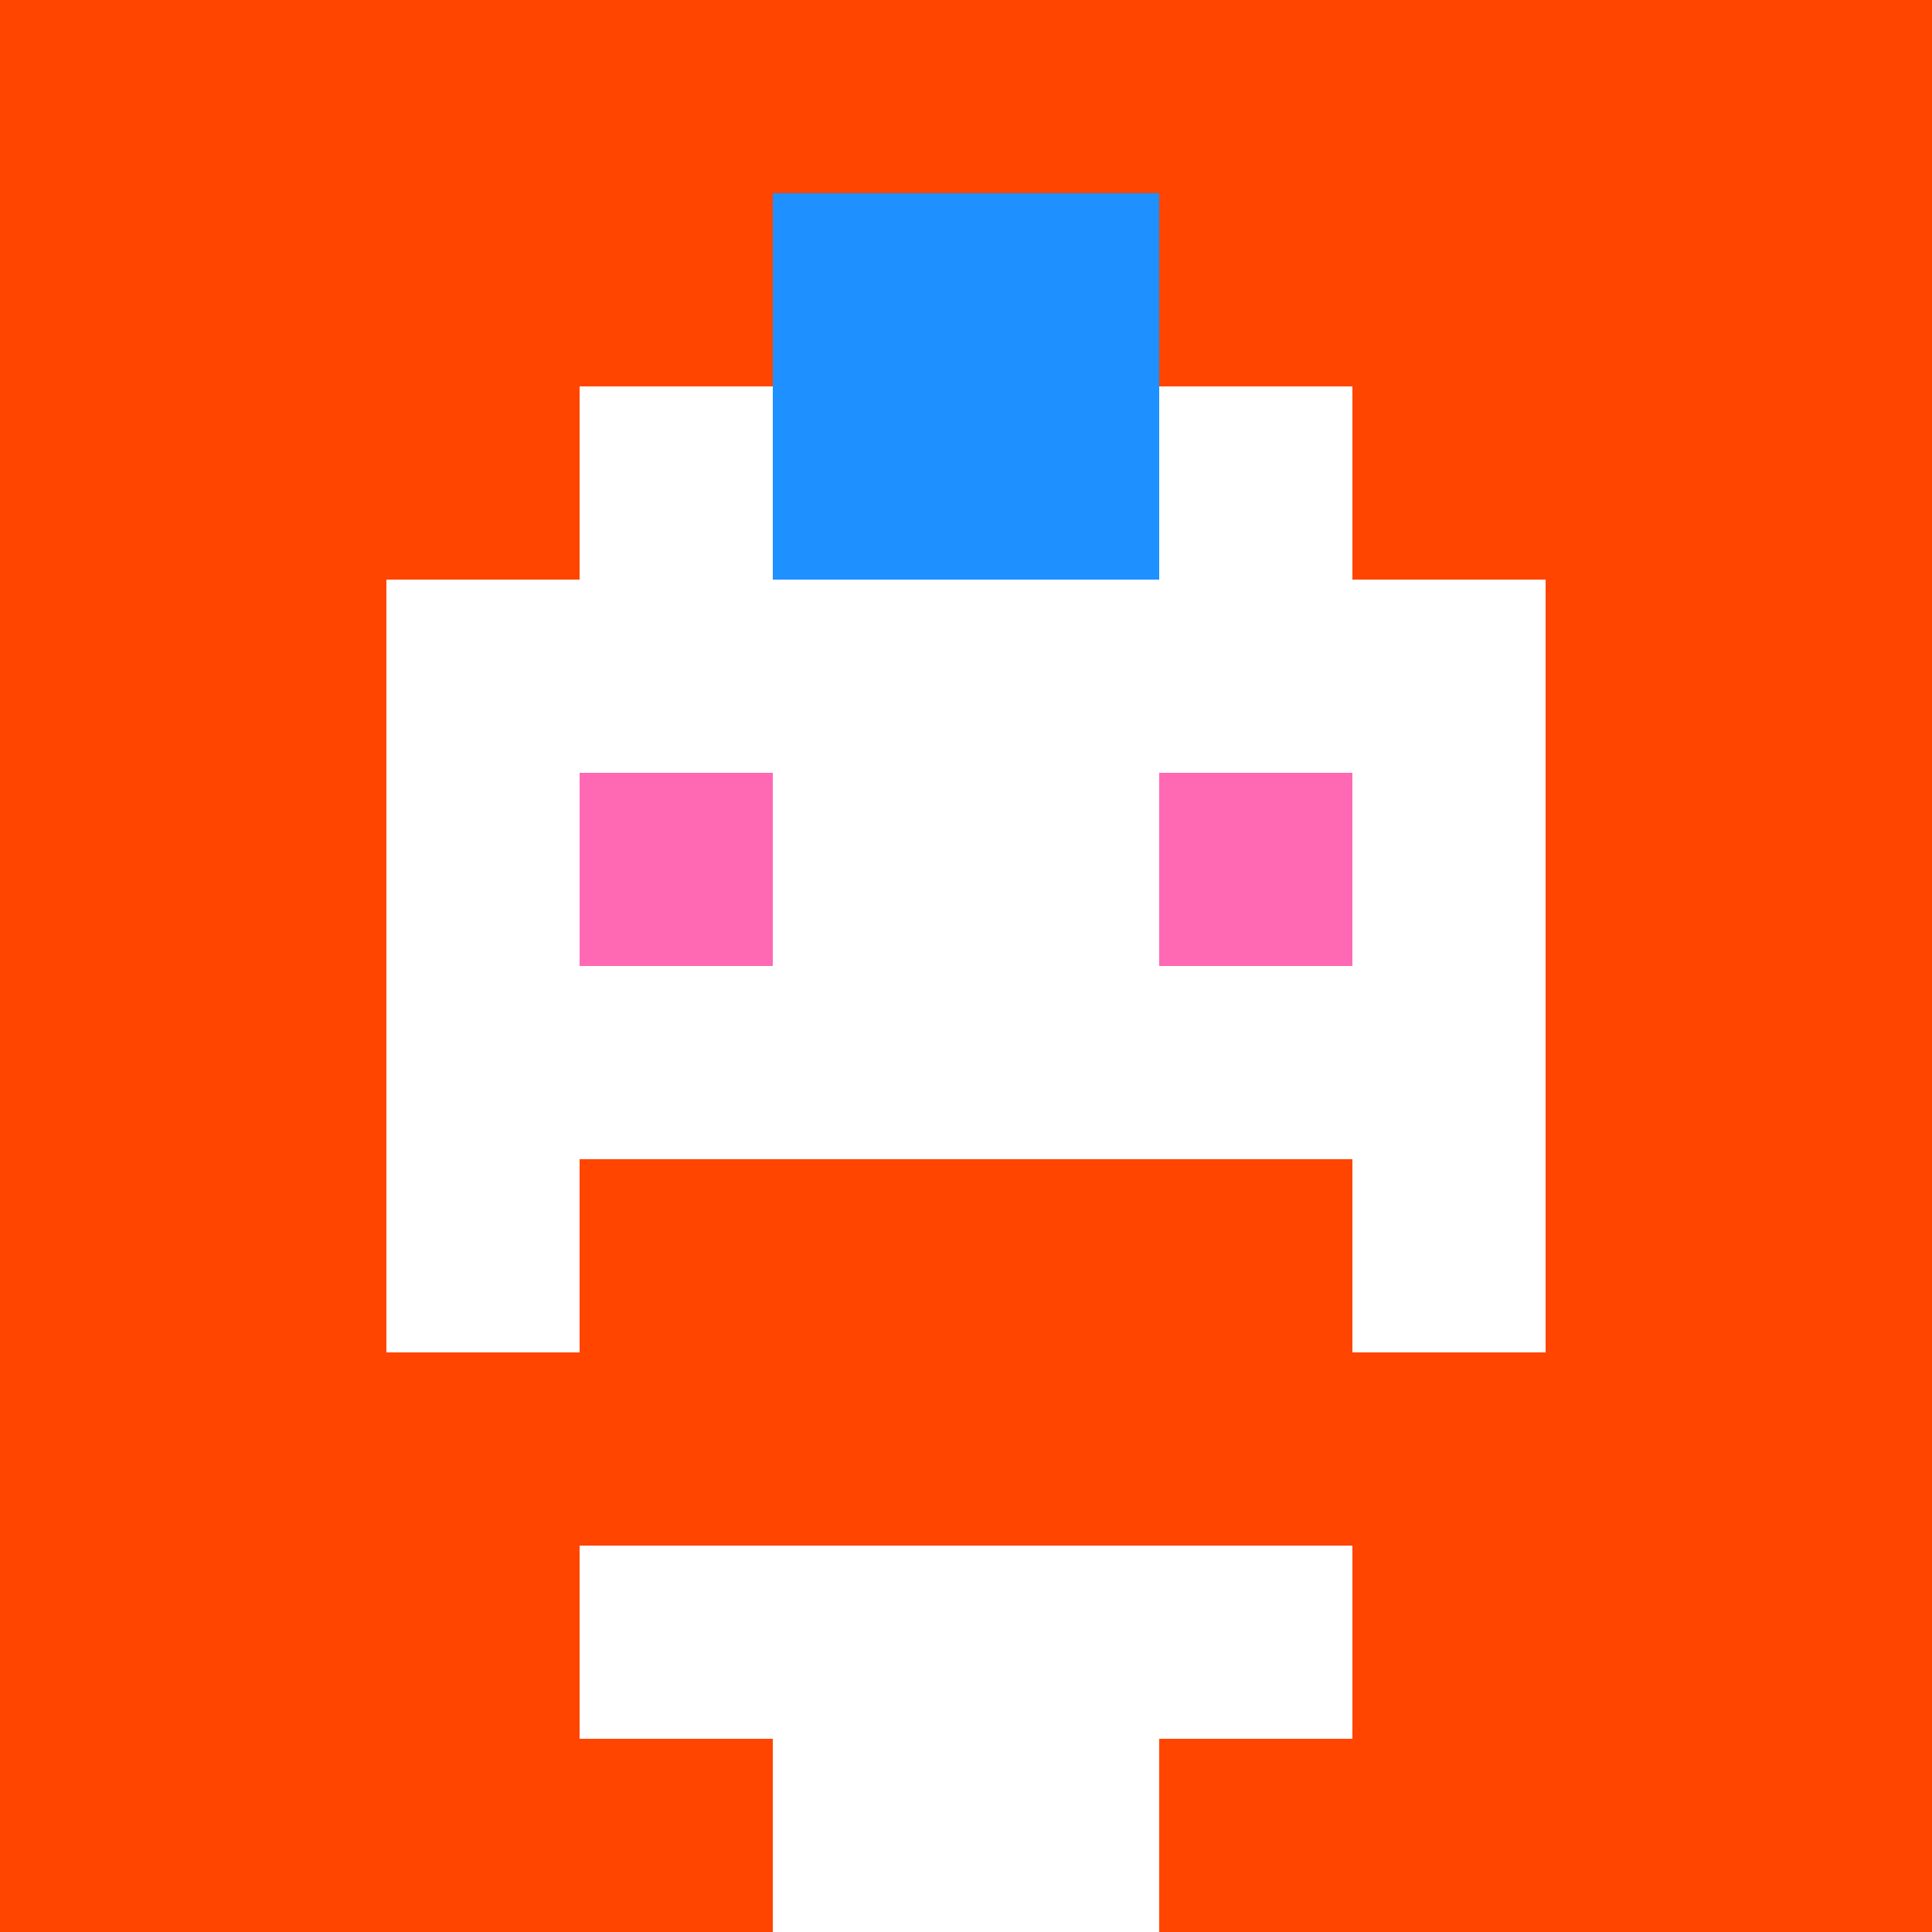 <svg xmlns="http://www.w3.org/2000/svg" version="1.1" width="600" height="600" viewBox="0 0 123 123">
  <title>'goose-pfp-punk' by Dmitri Cherniak</title>
  <desc>The Goose Is Loose</desc>
  <rect width="100%" height="100%" fill="#060404"/>
  <g>
    <g id="0-0">
      <rect x="0" y="0" height="123" width="123" fill="#FF4500"/>
      <g>
        <rect id="0-0-3-2-4-7" x="36.9" y="24.6" width="49.2" height="86.1" fill="#FFFFFF"/>
        <rect id="0-0-2-3-6-5" x="24.6" y="36.9" width="73.8" height="61.5" fill="#FFFFFF"/>
        <rect id="0-0-4-8-2-2" x="49.2" y="98.4" width="24.6" height="24.6" fill="#FFFFFF"/>
        <rect id="0-0-1-7-8-1" x="12.3" y="86.1" width="98.4" height="12.3" fill="#FF4500"/>
        <rect id="0-0-3-6-4-2" x="36.9" y="73.8" width="49.2" height="24.6" fill="#FF4500"/>
        <rect id="0-0-3-4-1-1" x="36.9" y="49.2" width="12.3" height="12.3" fill="#FF69B4"/>
        <rect id="0-0-6-4-1-1" x="73.8" y="49.2" width="12.3" height="12.3" fill="#FF69B4"/>
        <rect id="0-0-4-1-2-2" x="49.2" y="12.3" width="24.6" height="24.6" fill="#1E90FF"/>
      </g>
    </g>
  </g>
</svg>